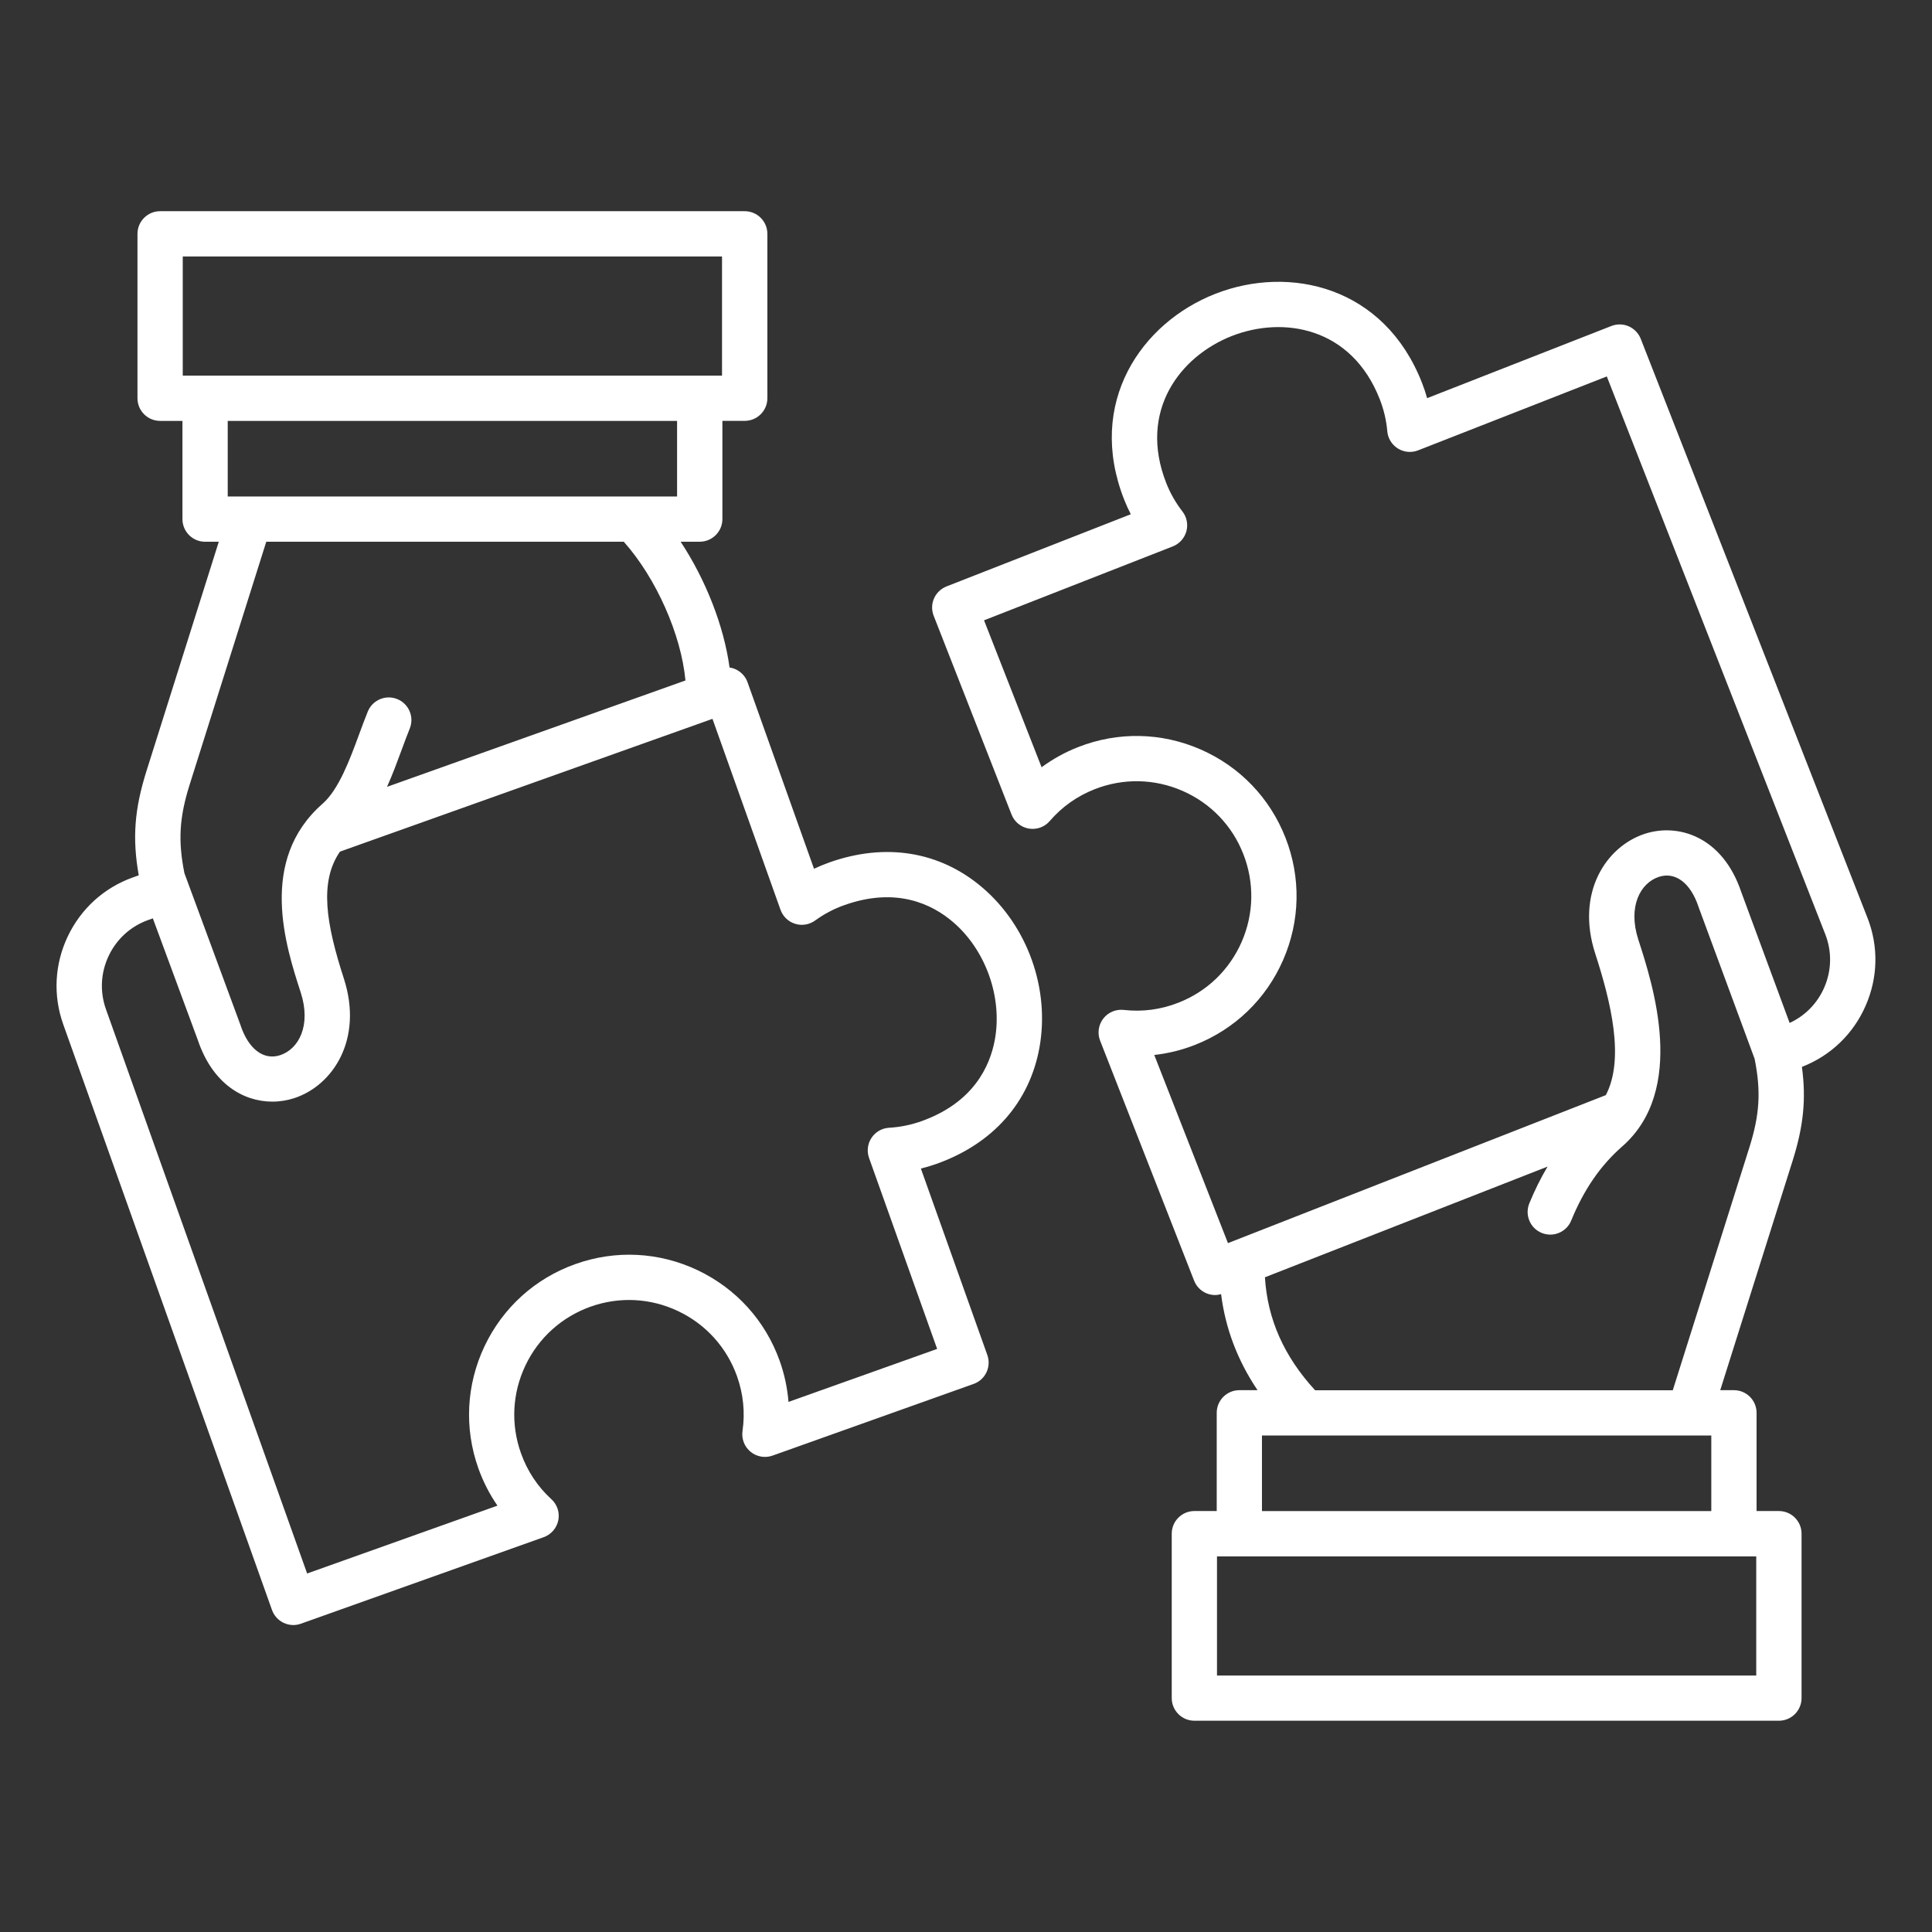 <svg width="110" height="110" viewBox="0 0 110 110" fill="none" xmlns="http://www.w3.org/2000/svg">
<rect x="0" y="0" width="110" height="110" fill="#333333" stroke="none"/>
<path d="M106.324 52.252L93.417 19.291C93.292 18.973 93.045 18.717 92.734 18.58C92.422 18.442 92.065 18.436 91.747 18.56L81.254 22.67C81.171 22.374 81.074 22.08 80.96 21.79C78.805 16.287 73.41 15.078 69.197 16.728C64.982 18.378 61.843 22.928 64 28.433C64.114 28.723 64.241 29.004 64.383 29.279L53.89 33.389C53.572 33.514 53.316 33.761 53.179 34.072C53.041 34.384 53.035 34.74 53.159 35.058L57.592 46.374C57.757 46.795 58.129 47.098 58.575 47.175C59.02 47.251 59.474 47.09 59.768 46.746C60.466 45.936 61.328 45.326 62.331 44.932C63.955 44.297 65.73 44.331 67.328 45.029C68.927 45.727 70.158 47.008 70.791 48.63C71.425 50.252 71.393 52.029 70.695 53.627C69.996 55.226 68.716 56.457 67.092 57.09C66.091 57.484 65.042 57.621 63.981 57.501C63.532 57.449 63.089 57.638 62.814 57.997C62.539 58.356 62.471 58.833 62.636 59.252L67.988 72.916C68.112 73.234 68.359 73.49 68.671 73.627C68.836 73.698 69.01 73.734 69.187 73.734C69.3 73.734 69.412 73.713 69.524 73.683C69.769 75.638 70.463 77.466 71.599 79.151H70.564C69.853 79.151 69.275 79.729 69.275 80.44V86.032H68.003C67.292 86.032 66.714 86.61 66.714 87.321V96.682C66.714 97.393 67.292 97.971 68.003 97.971H101.284C101.995 97.971 102.573 97.393 102.573 96.682V87.321C102.573 86.61 101.995 86.032 101.284 86.032H100.012V80.44C100.012 79.729 99.434 79.151 98.723 79.151H97.943L102.06 66.101C102.681 64.133 102.844 62.586 102.593 60.745L102.614 60.736C104.24 60.1 105.523 58.865 106.223 57.258C106.926 55.657 106.963 53.877 106.324 52.252ZM99.995 95.397H69.29V88.615H99.993V95.397H99.995ZM71.851 86.036V81.733H97.434V86.036H71.851ZM99.602 65.33L95.241 79.155H74.876C73.103 77.224 72.164 75.107 72.02 72.723L88.112 66.421C87.725 67.07 87.379 67.766 87.072 68.518C86.804 69.178 87.12 69.93 87.779 70.198C88.439 70.467 89.191 70.151 89.459 69.491C90.175 67.738 91.122 66.359 92.36 65.276C96.049 62.045 94.108 56.055 93.279 53.498C92.667 51.606 93.402 50.269 94.448 49.925C95.387 49.618 96.25 50.267 96.702 51.618C96.706 51.631 96.71 51.644 96.715 51.657L99.901 60.285C100.27 62.133 100.191 63.463 99.602 65.33ZM103.862 56.231C103.469 57.131 102.773 57.836 101.894 58.242L99.138 50.783C98.072 47.62 95.544 46.851 93.64 47.476C91.44 48.2 89.704 50.834 90.826 54.293C91.713 57.032 92.512 60.285 91.429 62.352L69.915 70.778L65.719 60.066C66.507 59.978 67.287 59.787 68.031 59.495C70.295 58.607 72.081 56.891 73.054 54.663C74.029 52.433 74.076 49.958 73.189 47.693C72.302 45.429 70.585 43.644 68.357 42.67C66.127 41.695 63.652 41.648 61.388 42.535C60.644 42.825 59.944 43.214 59.304 43.684L56.027 35.318L66.774 31.11C67.152 30.961 67.438 30.643 67.547 30.252C67.655 29.861 67.571 29.44 67.322 29.12C66.939 28.626 66.628 28.08 66.398 27.494C64.789 23.384 67.208 20.277 70.136 19.13C73.064 17.983 76.949 18.621 78.558 22.731C78.788 23.317 78.932 23.929 78.986 24.552C79.02 24.956 79.246 25.322 79.589 25.536C79.935 25.751 80.361 25.79 80.739 25.642L91.485 21.433L103.923 53.191C104.309 54.177 104.288 55.256 103.862 56.231ZM55.918 50.521C53.505 48.469 50.409 47.966 47.204 49.109C46.912 49.214 46.626 49.333 46.346 49.464L42.563 38.848C42.449 38.526 42.211 38.264 41.901 38.115C41.785 38.06 41.663 38.023 41.538 38.006C41.216 35.636 40.178 33.002 38.752 30.843H39.841C40.552 30.843 41.13 30.265 41.13 29.554V23.962H42.402C43.113 23.962 43.691 23.384 43.691 22.673V13.314C43.691 12.603 43.113 12.025 42.402 12.025H9.116C8.405 12.025 7.827 12.603 7.827 13.314V22.675C7.827 23.386 8.405 23.964 9.116 23.964H10.388V29.556C10.388 30.267 10.966 30.845 11.677 30.845H12.457L8.341 43.895C7.655 46.069 7.526 47.728 7.9 49.837L7.574 49.953C5.928 50.54 4.609 51.734 3.857 53.318C3.105 54.901 3.015 56.68 3.601 58.324C3.722 58.661 7.026 67.931 7.146 68.267L15.486 91.665C15.6 91.988 15.839 92.25 16.148 92.398C16.322 92.48 16.511 92.523 16.7 92.523C16.846 92.523 16.992 92.497 17.132 92.447L30.955 87.521C31.381 87.368 31.696 87.005 31.787 86.563C31.877 86.12 31.729 85.663 31.393 85.358C30.605 84.636 30.023 83.755 29.662 82.741C29.075 81.097 29.166 79.325 29.913 77.75C30.661 76.175 31.978 74.985 33.619 74.398C35.263 73.812 37.035 73.902 38.61 74.65C40.185 75.397 41.375 76.714 41.962 78.356C42.322 79.37 42.428 80.42 42.275 81.477C42.211 81.924 42.385 82.373 42.735 82.659C43.085 82.945 43.56 83.029 43.985 82.876L55.432 78.796C55.755 78.682 56.017 78.444 56.165 78.135C56.311 77.825 56.33 77.471 56.214 77.148L52.431 66.533C52.732 66.46 53.028 66.37 53.32 66.266C56.528 65.124 58.608 62.777 59.179 59.662C59.789 56.315 58.511 52.725 55.918 50.521ZM10.405 14.603H41.109V21.386H10.405V14.603ZM38.55 23.964V28.267H12.966V23.964H38.55ZM10.799 44.67L15.16 30.845H35.516C37.358 32.912 38.784 36.13 39.027 38.743L22.035 44.799C22.353 44.093 22.621 43.364 22.877 42.67C23.034 42.245 23.182 41.843 23.328 41.484C23.597 40.825 23.281 40.073 22.621 39.804C21.962 39.536 21.21 39.852 20.941 40.511C20.778 40.911 20.623 41.332 20.458 41.779C19.91 43.267 19.287 44.954 18.361 45.766C14.685 48.987 16.268 53.877 17.121 56.504C17.734 58.397 16.999 59.733 15.953 60.077C15.016 60.386 14.152 59.737 13.699 58.384C13.695 58.371 13.69 58.358 13.686 58.345L10.5 49.715C10.13 47.867 10.21 46.537 10.799 44.67ZM56.642 59.198C56.36 60.734 55.404 62.788 52.455 63.839C51.862 64.049 51.245 64.174 50.622 64.21C50.216 64.232 49.844 64.445 49.621 64.784C49.395 65.124 49.344 65.547 49.481 65.931L53.357 76.802L44.894 79.819C44.83 79.028 44.662 78.242 44.396 77.492C43.579 75.2 41.919 73.365 39.721 72.321C37.523 71.279 35.05 71.154 32.76 71.971C30.467 72.787 28.633 74.448 27.588 76.646C26.547 78.844 26.422 81.316 27.238 83.606C27.507 84.359 27.872 85.072 28.323 85.725L17.487 89.588L9.574 67.401C9.454 67.064 6.149 57.795 6.031 57.458C5.677 56.461 5.732 55.383 6.188 54.422C6.643 53.46 7.445 52.736 8.44 52.381L8.702 52.287L11.263 59.215C12.105 61.718 13.864 62.722 15.506 62.722C15.938 62.722 16.363 62.651 16.76 62.522C18.96 61.798 20.696 59.164 19.575 55.705C18.559 52.57 18.174 50.203 19.356 48.488L40.565 40.928L44.439 51.799C44.576 52.181 44.883 52.478 45.272 52.598C45.661 52.718 46.082 52.648 46.411 52.409C46.916 52.042 47.472 51.747 48.065 51.537C51.017 50.484 53.054 51.47 54.244 52.482C56.122 54.078 57.084 56.777 56.642 59.198Z" fill="white"/>
</svg>
